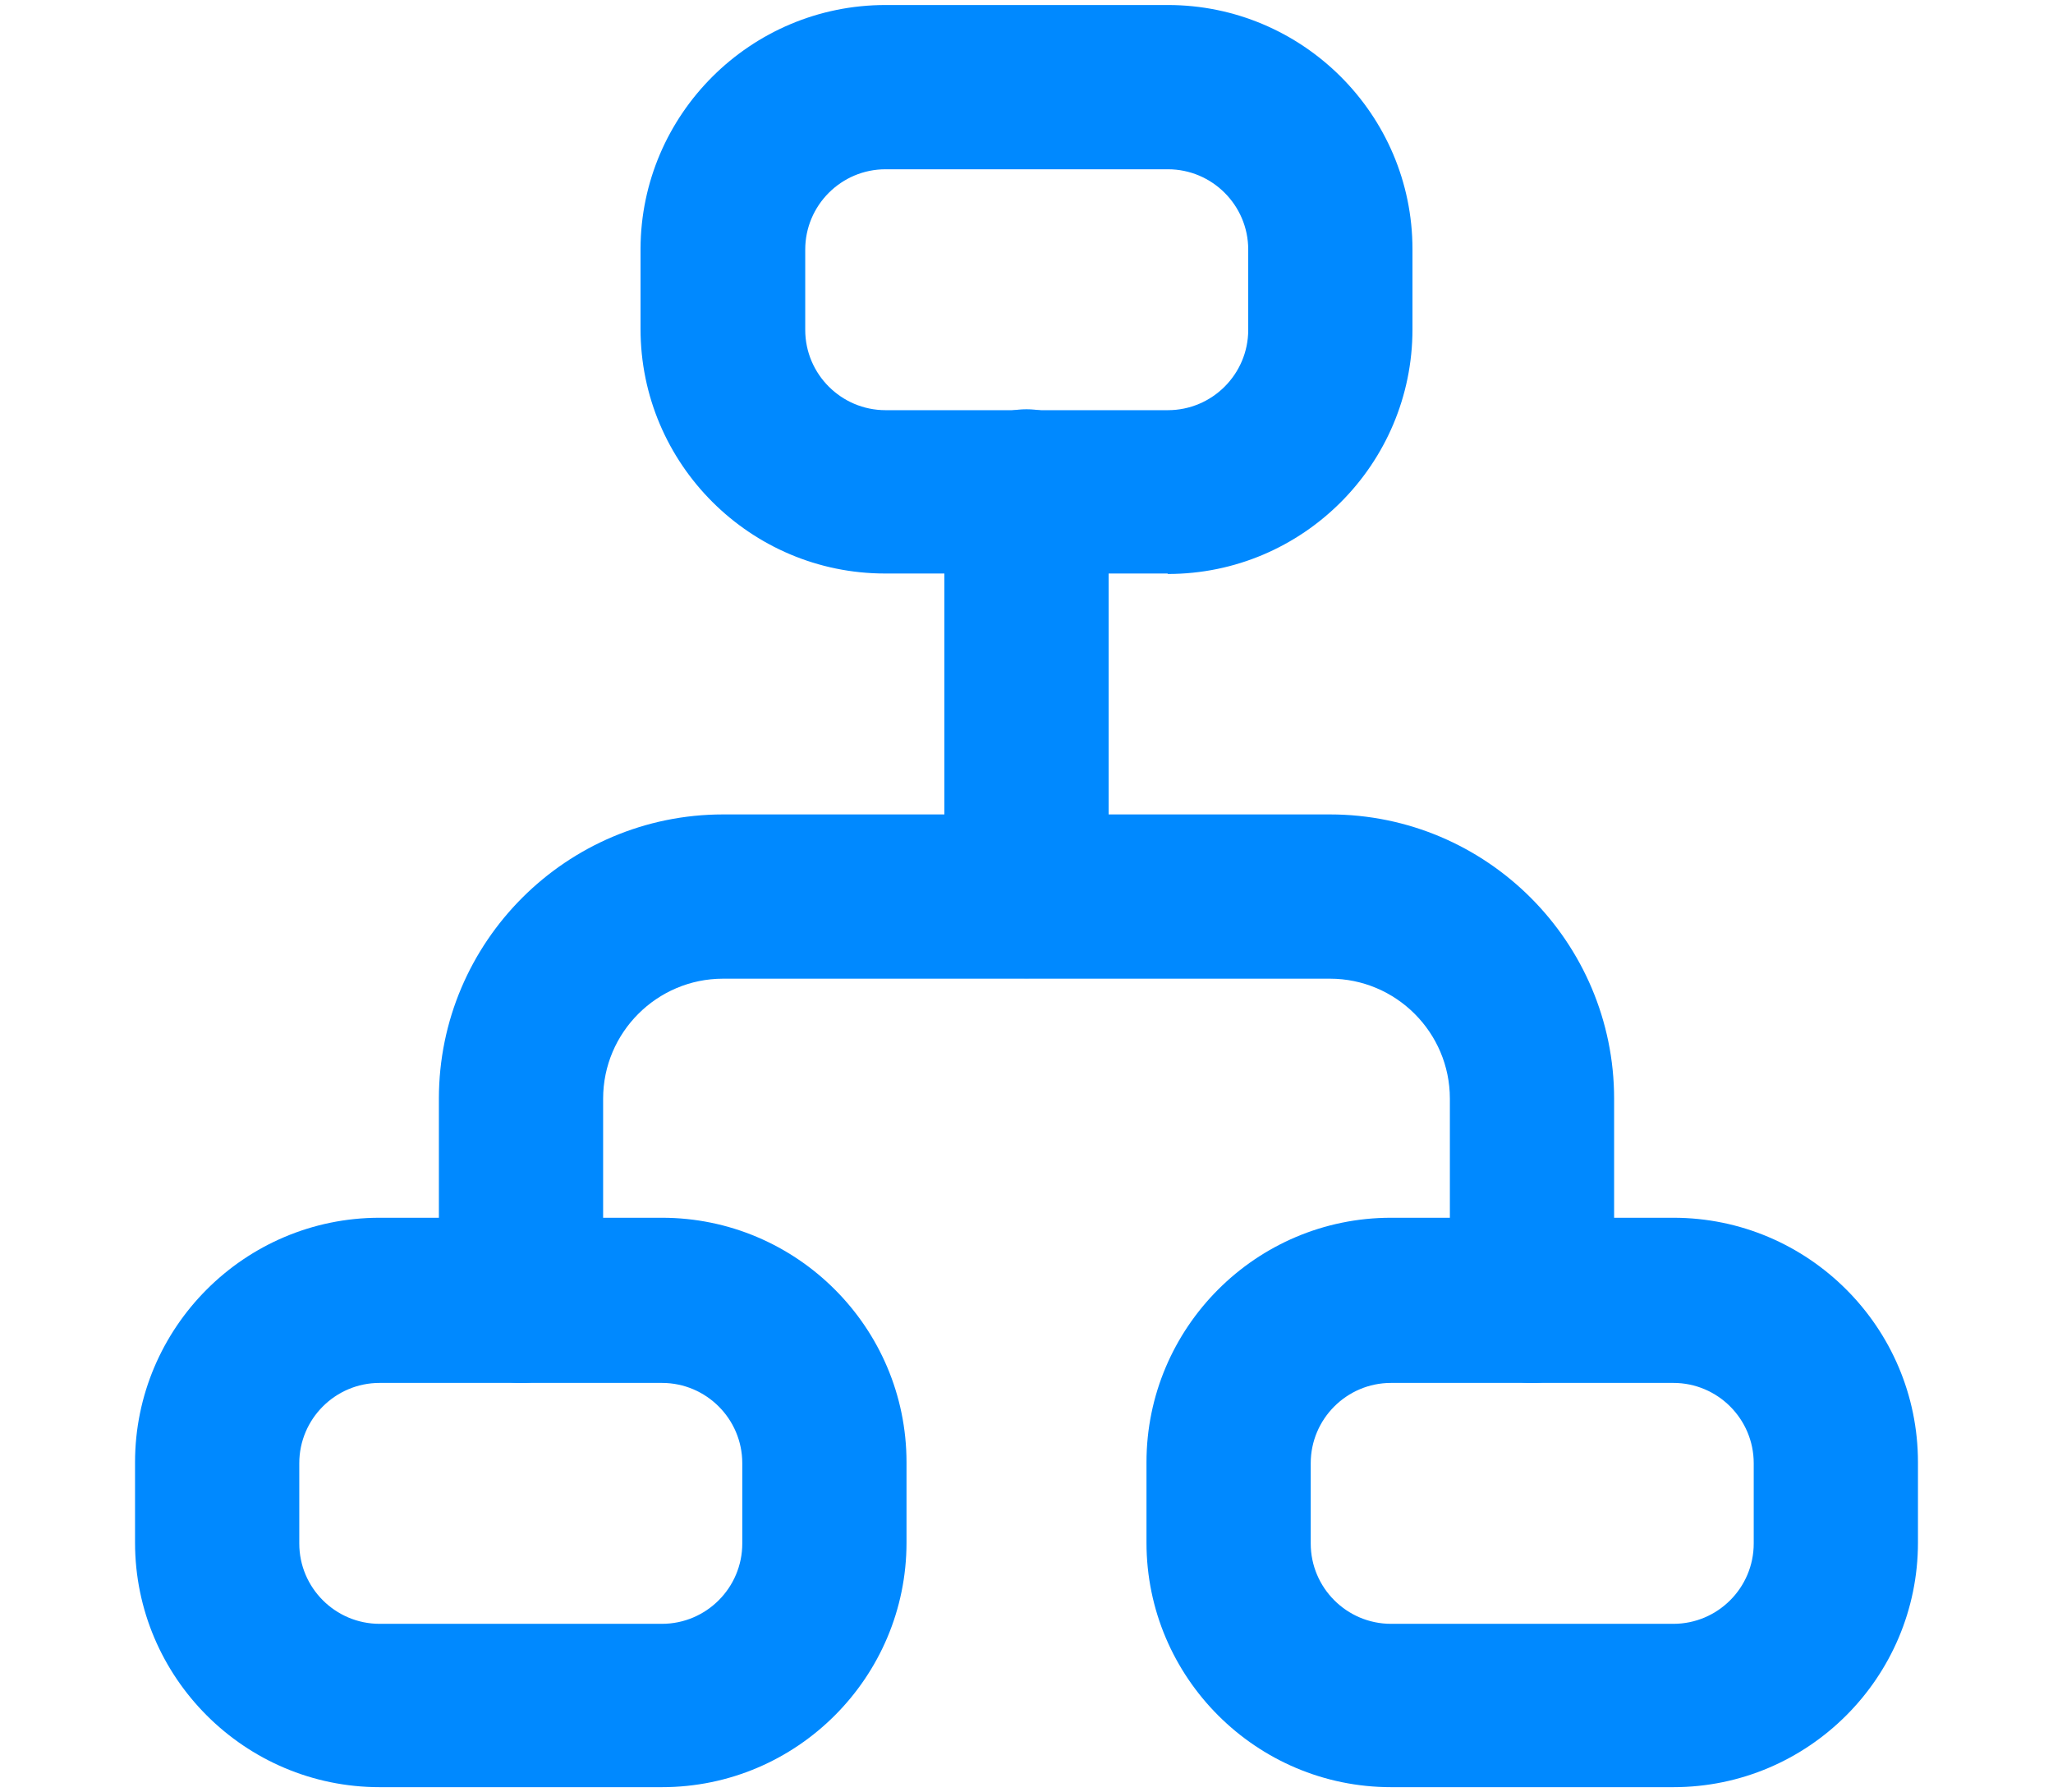 <?xml version="1.0" encoding="UTF-8"?>
<svg id="Layer_1" data-name="Layer 1" xmlns="http://www.w3.org/2000/svg" viewBox="0 0 45 39.28">
  <defs>
    <style>
      .cls-1 {
        fill: #0089ff;
      }
    </style>
  </defs>
  <path class="cls-1" d="M25.59,12.57h-6.19c-2.95,0-5.36-2.4-5.36-5.36v-1.76C14.05,2.51,16.45.11,19.41.11h6.19c2.95,0,5.36,2.4,5.36,5.35v1.76c0,2.95-2.4,5.36-5.36,5.36ZM19.41,3.71c-.97,0-1.76.79-1.76,1.76v1.76c0,.97.79,1.76,1.76,1.76h6.19c.97,0,1.76-.79,1.76-1.76v-1.76c0-.97-.79-1.76-1.76-1.76h-6.19Z"/>
  <path class="cls-1" d="M36.68,39.17h-6.19c-2.95,0-5.36-2.4-5.36-5.36v-1.76c0-2.95,2.4-5.36,5.36-5.36h6.19c2.95,0,5.36,2.4,5.36,5.36v1.76c0,2.95-2.4,5.36-5.36,5.36ZM30.49,30.31c-.97,0-1.76.79-1.76,1.76v1.76c0,.97.79,1.76,1.76,1.76h6.19c.97,0,1.76-.79,1.76-1.76v-1.76c0-.97-.79-1.76-1.76-1.76h-6.19Z"/>
  <path class="cls-1" d="M14.51,39.17h-6.19c-2.95,0-5.36-2.4-5.36-5.36v-1.76c0-2.95,2.4-5.36,5.36-5.36h6.19c2.95,0,5.36,2.4,5.36,5.36v1.76c0,2.95-2.4,5.36-5.36,5.36ZM8.32,30.31c-.97,0-1.76.79-1.76,1.76v1.76c0,.97.79,1.76,1.76,1.76h6.19c.97,0,1.76-.79,1.76-1.76v-1.76c0-.97-.79-1.76-1.76-1.76h-6.19Z"/>
  <g>
    <path class="cls-1" d="M33.58,30.31c-.99,0-1.8-.81-1.8-1.8v-4.43c0-1.45-1.18-2.63-2.63-2.63h-13.3c-1.45,0-2.63,1.18-2.63,2.63v4.43c0,.99-.81,1.8-1.8,1.8s-1.8-.81-1.8-1.8v-4.43c0-3.44,2.8-6.23,6.23-6.23h13.3c3.44,0,6.23,2.8,6.23,6.23v4.43c0,.99-.81,1.8-1.8,1.8Z"/>
    <path class="cls-1" d="M22.5,21.44c-.99,0-1.8-.81-1.8-1.8v-8.87c0-.99.81-1.8,1.8-1.8s1.8.81,1.8,1.8v8.87c0,.99-.81,1.8-1.8,1.8Z"/>
  </g>
</svg>